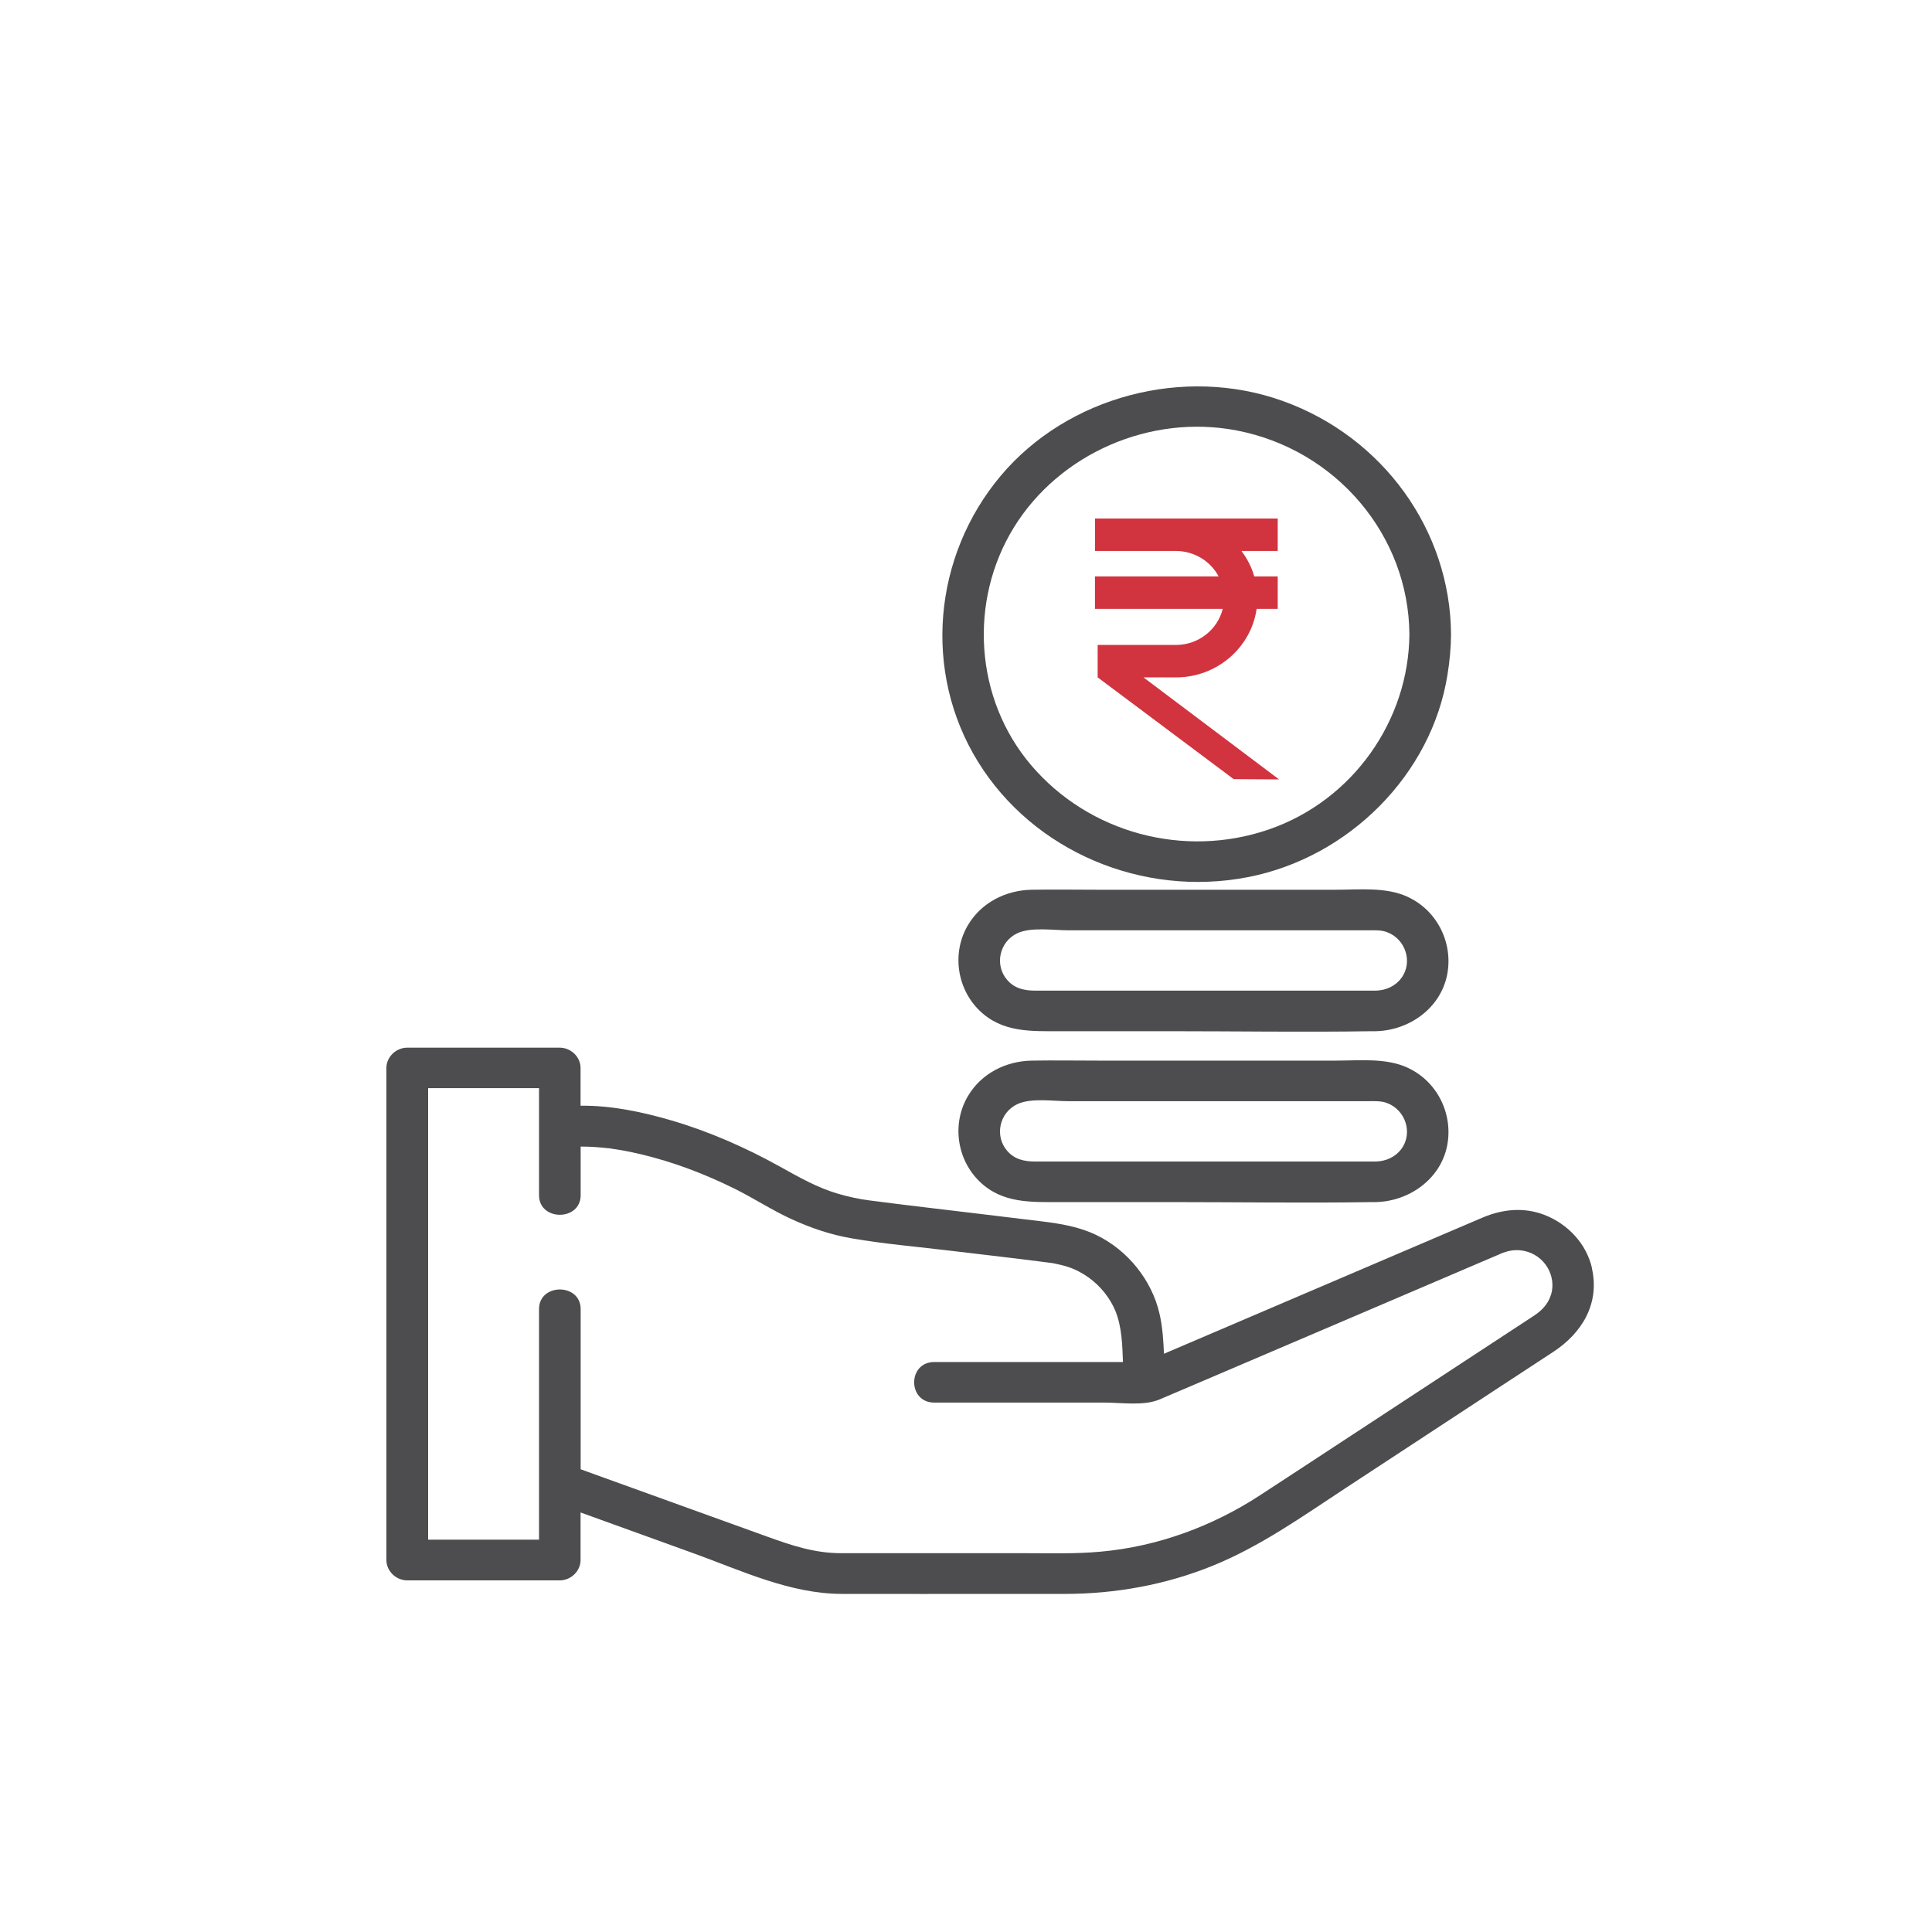 <?xml version="1.0" encoding="UTF-8"?>
<svg xmlns="http://www.w3.org/2000/svg" width="40" height="40" viewBox="0 0 40 40" fill="none">
  <rect width="40" height="40" fill="white"></rect>
  <g clip-path="url(#clip0_1_285)">
    <path d="M26.482 16.137L23.675 14.025H24.346C25.198 14.025 25.903 13.405 26.017 12.606H26.454V11.934H25.968C25.913 11.741 25.822 11.565 25.703 11.407H26.454V10.735H22.672V11.407H24.346C24.73 11.409 25.065 11.622 25.23 11.934H22.67V12.606H25.315C25.21 13.034 24.815 13.353 24.344 13.353H22.726V14.025H22.727L25.542 16.131L26.479 16.137H26.482Z" fill="#D1343F"></path>
    <path d="M32.962 26.263C32.85 25.754 32.462 25.34 31.971 25.151C31.55 24.99 31.111 25.034 30.704 25.205C30.464 25.306 30.224 25.41 29.985 25.512C28.023 26.35 26.061 27.19 24.099 28.028C24.086 27.747 24.069 27.467 24.006 27.197C23.848 26.508 23.351 25.885 22.701 25.571C22.339 25.397 21.962 25.336 21.567 25.287C21.162 25.239 20.757 25.188 20.352 25.14C19.571 25.044 18.786 24.957 18.006 24.854C17.783 24.826 17.564 24.777 17.35 24.715C16.914 24.587 16.54 24.371 16.145 24.152C15.437 23.759 14.684 23.427 13.903 23.198C13.318 23.027 12.656 22.883 12.02 22.893V22.11C12.02 21.884 11.822 21.691 11.589 21.691H8.431C8.198 21.691 8 21.884 8 22.11V25.556C8 27.386 8 29.215 8 31.045V32.3C8 32.526 8.198 32.72 8.431 32.72C9.484 32.72 10.536 32.72 11.589 32.72C11.822 32.72 12.02 32.526 12.02 32.3V31.314C12.805 31.598 13.591 31.882 14.375 32.165C15.354 32.52 16.361 32.997 17.423 33C18.555 33.003 19.69 33 20.822 33C21.233 33 21.643 33 22.053 33C23.095 33 24.136 32.81 25.098 32.421C26.098 32.016 26.966 31.395 27.859 30.809C28.961 30.087 30.061 29.364 31.162 28.642C31.495 28.424 31.828 28.206 32.159 27.989C32.759 27.596 33.121 26.987 32.96 26.265L32.962 26.263ZM32.109 26.812C32.052 26.997 31.924 27.131 31.764 27.237C31.39 27.482 31.014 27.729 30.64 27.974C29.423 28.772 28.208 29.569 26.991 30.367C26.689 30.564 26.389 30.762 26.087 30.958C25.106 31.598 23.974 32.018 22.794 32.125C22.269 32.174 21.734 32.157 21.207 32.157H18.964C18.445 32.157 17.926 32.157 17.409 32.157C16.866 32.157 16.387 31.996 15.889 31.816C14.625 31.359 13.363 30.903 12.099 30.448C12.074 30.438 12.048 30.429 12.022 30.419V27.103C12.022 26.562 11.16 26.562 11.16 27.103V31.877C10.395 31.877 9.629 31.877 8.864 31.877C8.864 30.867 8.864 29.86 8.864 28.851V22.529H11.16V24.745C11.16 25.286 12.022 25.286 12.022 24.745V23.739C12.034 23.739 12.046 23.739 12.058 23.739C12.239 23.739 12.42 23.754 12.601 23.774H12.622C12.643 23.779 12.661 23.783 12.682 23.785C12.746 23.795 12.81 23.805 12.872 23.815C13.003 23.838 13.136 23.865 13.265 23.897C13.946 24.058 14.599 24.308 15.221 24.617C15.62 24.816 15.992 25.061 16.397 25.245C16.79 25.425 17.201 25.564 17.63 25.638C18.321 25.758 19.026 25.815 19.721 25.9C20.412 25.984 21.105 26.06 21.795 26.152C21.802 26.152 21.808 26.156 21.82 26.157C21.917 26.177 22.012 26.198 22.105 26.228C22.26 26.278 22.407 26.355 22.538 26.449C22.782 26.624 22.982 26.871 23.095 27.146C23.227 27.474 23.236 27.845 23.25 28.199H19.343C18.788 28.199 18.788 29.039 19.343 29.039H22.87C23.222 29.039 23.679 29.113 24.01 28.973C24.322 28.841 24.634 28.706 24.946 28.574L28.956 26.861C29.511 26.624 30.066 26.386 30.621 26.149C30.767 26.087 30.916 26.023 31.062 25.961C31.08 25.952 31.099 25.946 31.116 25.937C31.121 25.937 31.197 25.912 31.221 25.905C31.328 25.878 31.442 25.875 31.549 25.897C31.978 25.983 32.231 26.413 32.112 26.809L32.109 26.812Z" fill="#4D4D4F"></path>
    <path d="M25.832 18.161C27.93 17.755 29.642 16.032 29.969 13.968C30.014 13.691 30.04 13.412 30.042 13.132C30.028 10.977 28.63 9.044 26.556 8.301C24.512 7.568 22.103 8.207 20.722 9.847C19.319 11.515 19.1 13.911 20.248 15.771C21.395 17.628 23.655 18.582 25.832 18.161ZM20.993 10.917C21.933 9.395 23.808 8.568 25.603 8.912C27.665 9.308 29.166 11.086 29.18 13.132C29.168 14.913 28.011 16.572 26.273 17.172C24.51 17.78 22.543 17.244 21.35 15.844C20.176 14.467 20.052 12.44 20.993 10.917Z" fill="#4D4D4F"></path>
    <path d="M29.151 18.571C28.697 18.359 28.147 18.421 27.656 18.421H22.736C22.279 18.421 21.82 18.413 21.364 18.421C20.824 18.43 20.321 18.686 20.045 19.146C19.705 19.712 19.803 20.458 20.279 20.922C20.753 21.383 21.352 21.35 21.958 21.35H24.21C25.61 21.35 27.011 21.372 28.411 21.35C28.437 21.35 28.464 21.35 28.49 21.35C29.183 21.331 29.818 20.873 29.959 20.194C30.093 19.546 29.771 18.861 29.151 18.572V18.571ZM29.016 20.246C28.892 20.416 28.699 20.503 28.49 20.51H21.433C21.209 20.51 21.005 20.466 20.852 20.288C20.586 19.981 20.69 19.494 21.067 19.32C21.352 19.189 21.81 19.261 22.119 19.261H28.311C28.449 19.261 28.587 19.251 28.714 19.298C29.101 19.44 29.256 19.919 29.016 20.246Z" fill="#4D4D4F"></path>
    <path d="M29.151 22.109C28.697 21.897 28.147 21.959 27.656 21.959H22.736C22.279 21.959 21.82 21.951 21.364 21.959C20.824 21.968 20.321 22.224 20.045 22.685C19.705 23.25 19.803 23.996 20.279 24.46C20.753 24.921 21.352 24.888 21.958 24.888H24.21C25.61 24.888 27.011 24.91 28.411 24.888C28.437 24.888 28.464 24.888 28.49 24.888C29.183 24.869 29.818 24.411 29.959 23.733C30.093 23.084 29.771 22.399 29.151 22.11V22.109ZM29.016 23.785C28.892 23.954 28.699 24.041 28.49 24.048H21.433C21.209 24.048 21.005 24.005 20.852 23.826C20.586 23.519 20.69 23.032 21.067 22.858C21.352 22.727 21.81 22.799 22.119 22.799H28.311C28.449 22.799 28.587 22.789 28.714 22.836C29.101 22.979 29.256 23.457 29.016 23.785Z" fill="#4D4D4F"></path>
  </g>
  <defs>
    <clipPath id="clip0_1_285">
      <rect width="25" height="25" fill="white" transform="translate(8 8)"></rect>
    </clipPath>
  </defs>
</svg>
